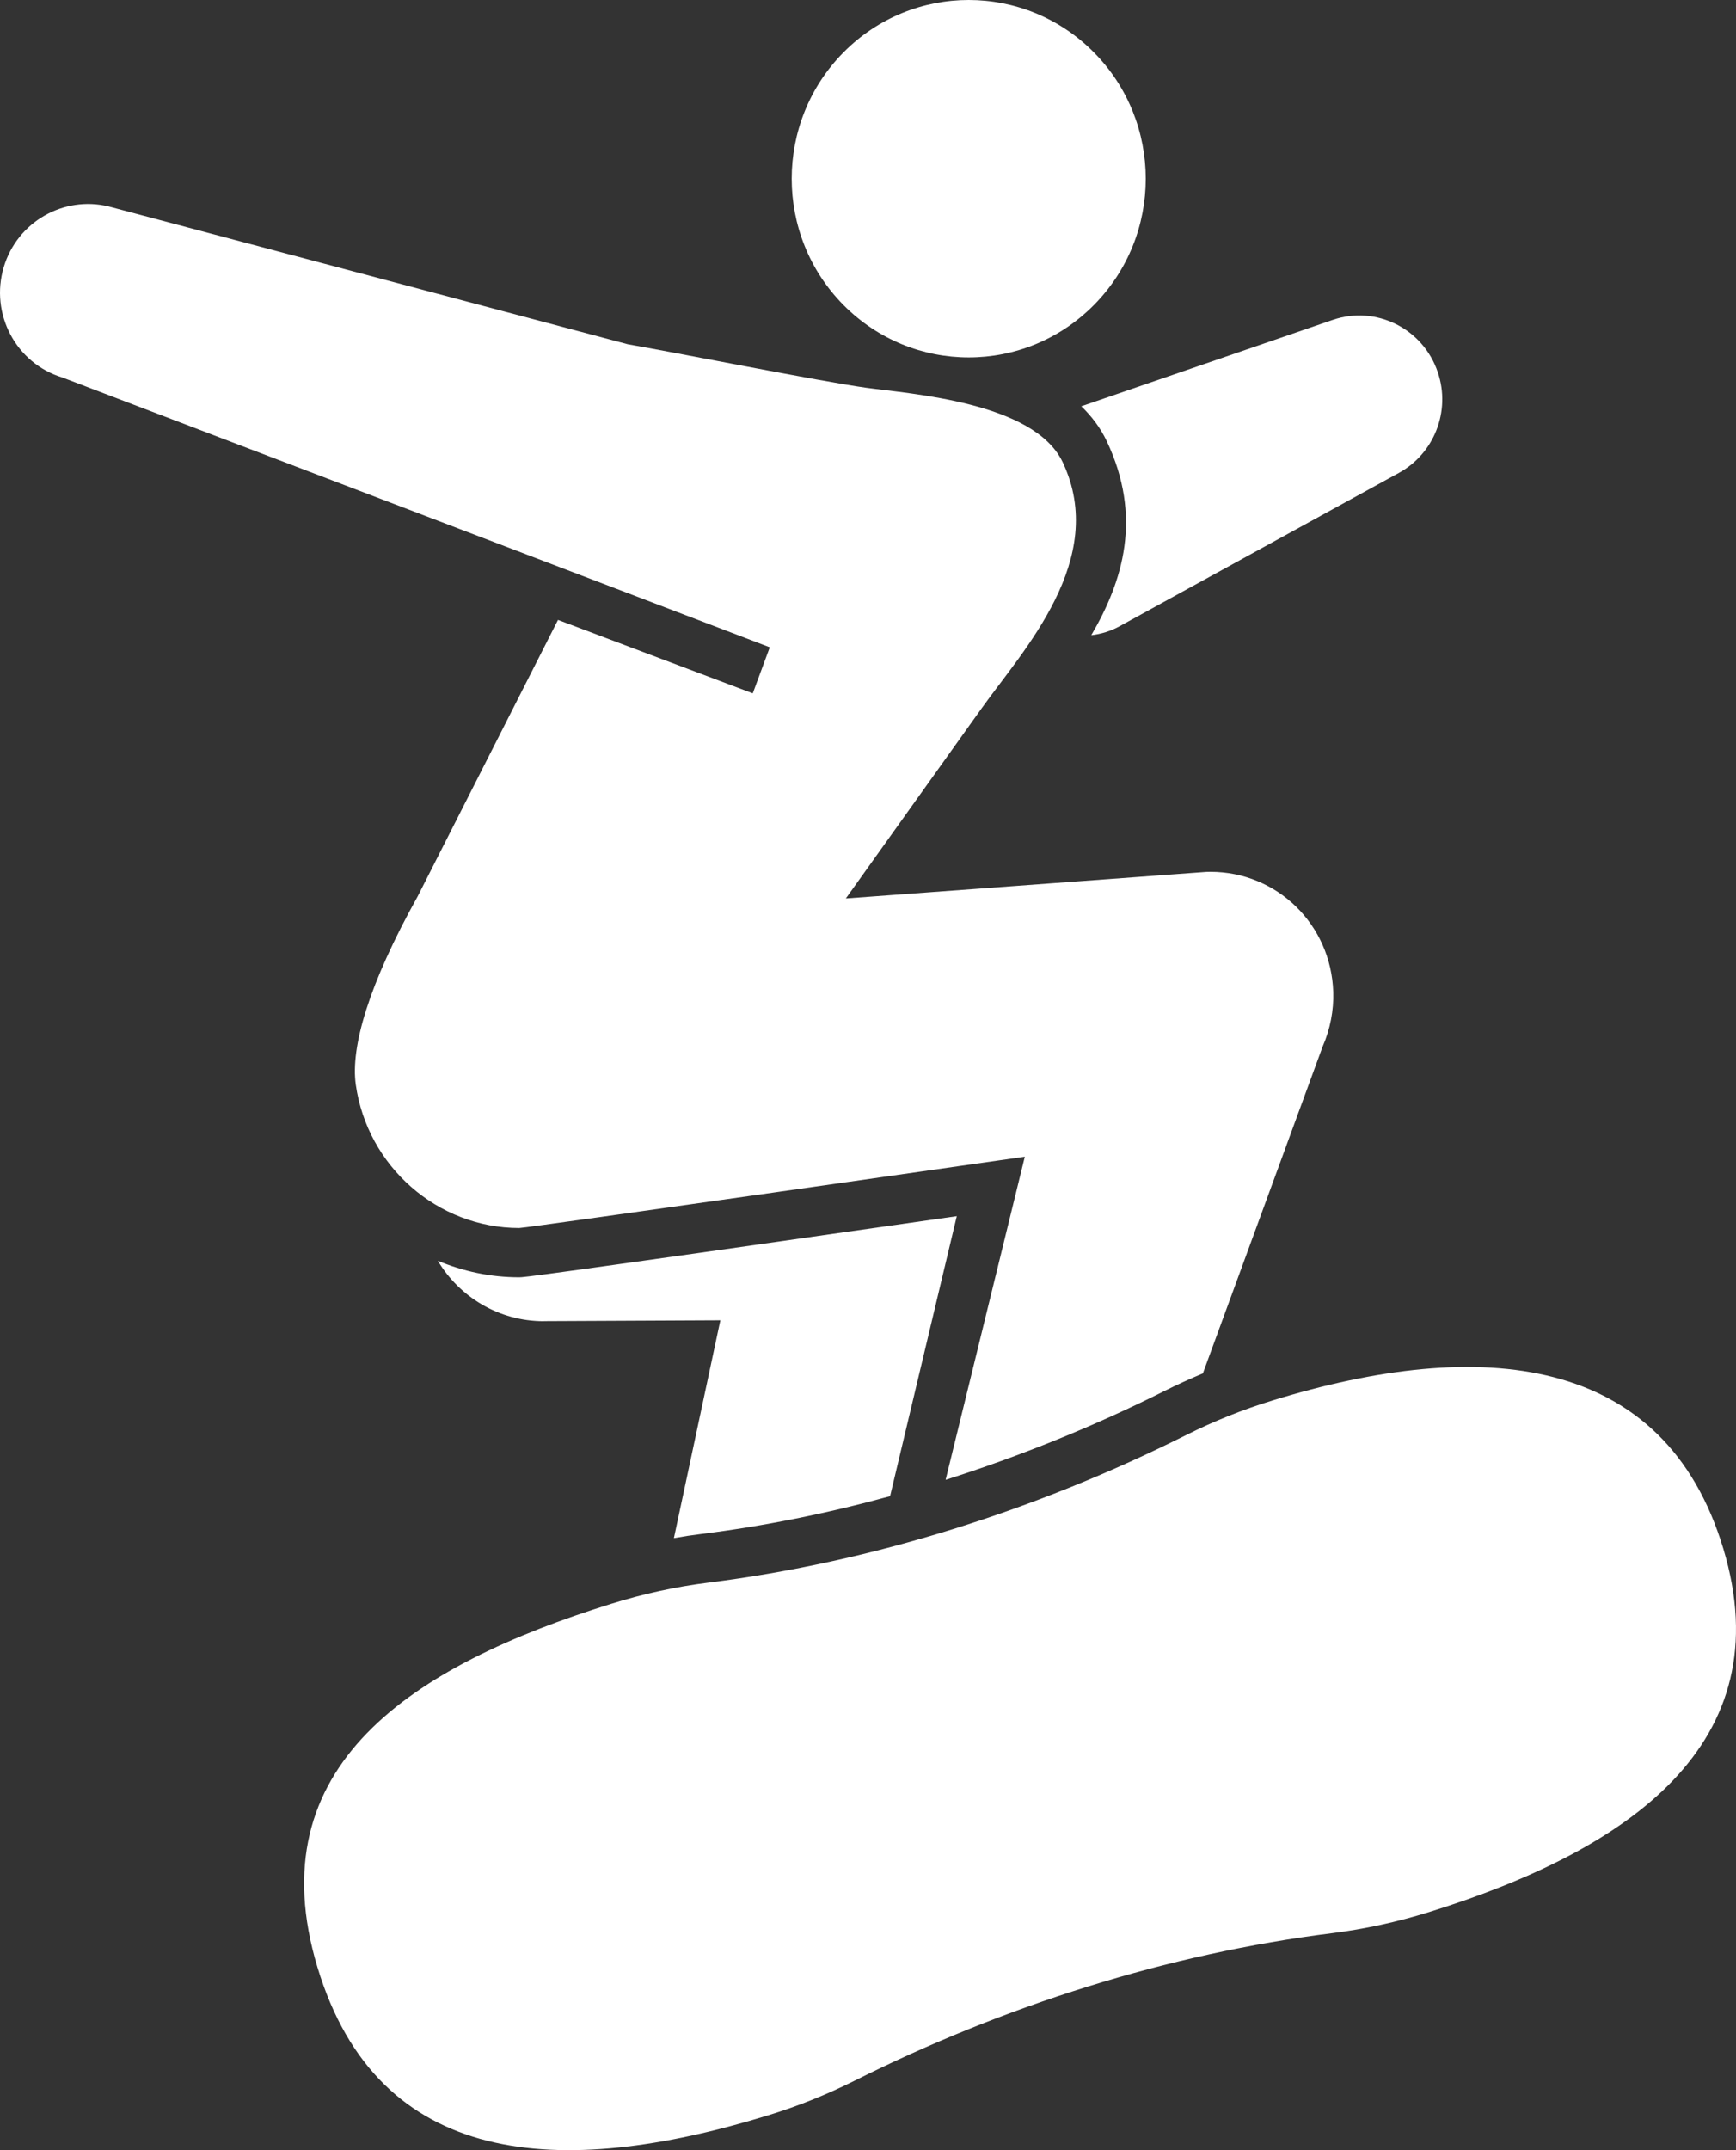<svg width="21" height="26" viewBox="0 0 21 26" fill="none" xmlns="http://www.w3.org/2000/svg">
<rect x="0" y="0" width="21" height="26" fill="#333333" stroke="none"/>
<path d="M13.232 3.689C14.069 2.845 14.069 1.477 13.232 0.633C12.396 -0.211 11.04 -0.211 10.204 0.633C9.368 1.477 9.368 2.845 10.204 3.689C11.04 4.533 12.396 4.533 13.232 3.689Z" fill="white"/>
<path d="M17.393 4.502C17.215 3.972 16.645 3.689 16.12 3.869L13.08 4.913C13.205 5.033 13.31 5.171 13.387 5.332C13.823 6.254 13.585 7.024 13.201 7.681C13.319 7.667 13.436 7.632 13.546 7.571L16.923 5.718C17.345 5.487 17.553 4.976 17.393 4.502Z" fill="white"/>
<path d="M9.106 8.384L6.75 7.496L5.053 10.838C4.46 11.901 4.239 12.66 4.304 13.117C4.444 14.105 5.294 14.849 6.281 14.849C6.376 14.849 12.397 13.987 12.397 13.987L11.439 17.894C12.34 17.608 13.232 17.248 14.09 16.818C14.24 16.743 14.394 16.673 14.551 16.607L16 12.654C16.091 12.446 16.135 12.218 16.128 11.995C16.102 11.18 15.449 10.542 14.642 10.542C14.626 10.542 14.61 10.542 14.593 10.543L10.232 10.864L11.876 8.563C12.376 7.862 13.412 6.765 12.855 5.589C12.51 4.861 11.014 4.763 10.477 4.689C9.941 4.615 8.073 4.244 7.594 4.163L1.313 2.496C0.77 2.365 0.21 2.681 0.046 3.228C-0.124 3.795 0.193 4.394 0.755 4.565L9.312 7.827L9.106 8.384H9.106Z" fill="white"/>
<path d="M6.578 15.975H6.585L8.714 15.965L8.152 18.599C8.265 18.579 8.378 18.562 8.491 18.548C9.244 18.454 10.007 18.3 10.767 18.092L11.574 14.706C6.408 15.445 6.332 15.445 6.281 15.445C5.934 15.445 5.601 15.373 5.296 15.245C5.558 15.683 6.034 15.976 6.578 15.976V15.975Z" fill="white"/>
<path d="M16.122 23.375C16.504 23.327 16.895 23.243 17.287 23.121C19.703 22.37 21.558 21.086 20.846 18.725C20.133 16.364 17.913 16.16 15.395 16.934C15.026 17.047 14.677 17.188 14.352 17.351C12.546 18.255 10.561 18.888 8.564 19.138C8.181 19.186 7.79 19.27 7.398 19.392C4.983 20.143 3.105 21.353 3.84 23.788C4.575 26.223 6.772 26.353 9.291 25.579C9.66 25.466 10.008 25.325 10.334 25.162C12.139 24.258 14.124 23.624 16.122 23.375Z" fill="white"/>
</svg>

